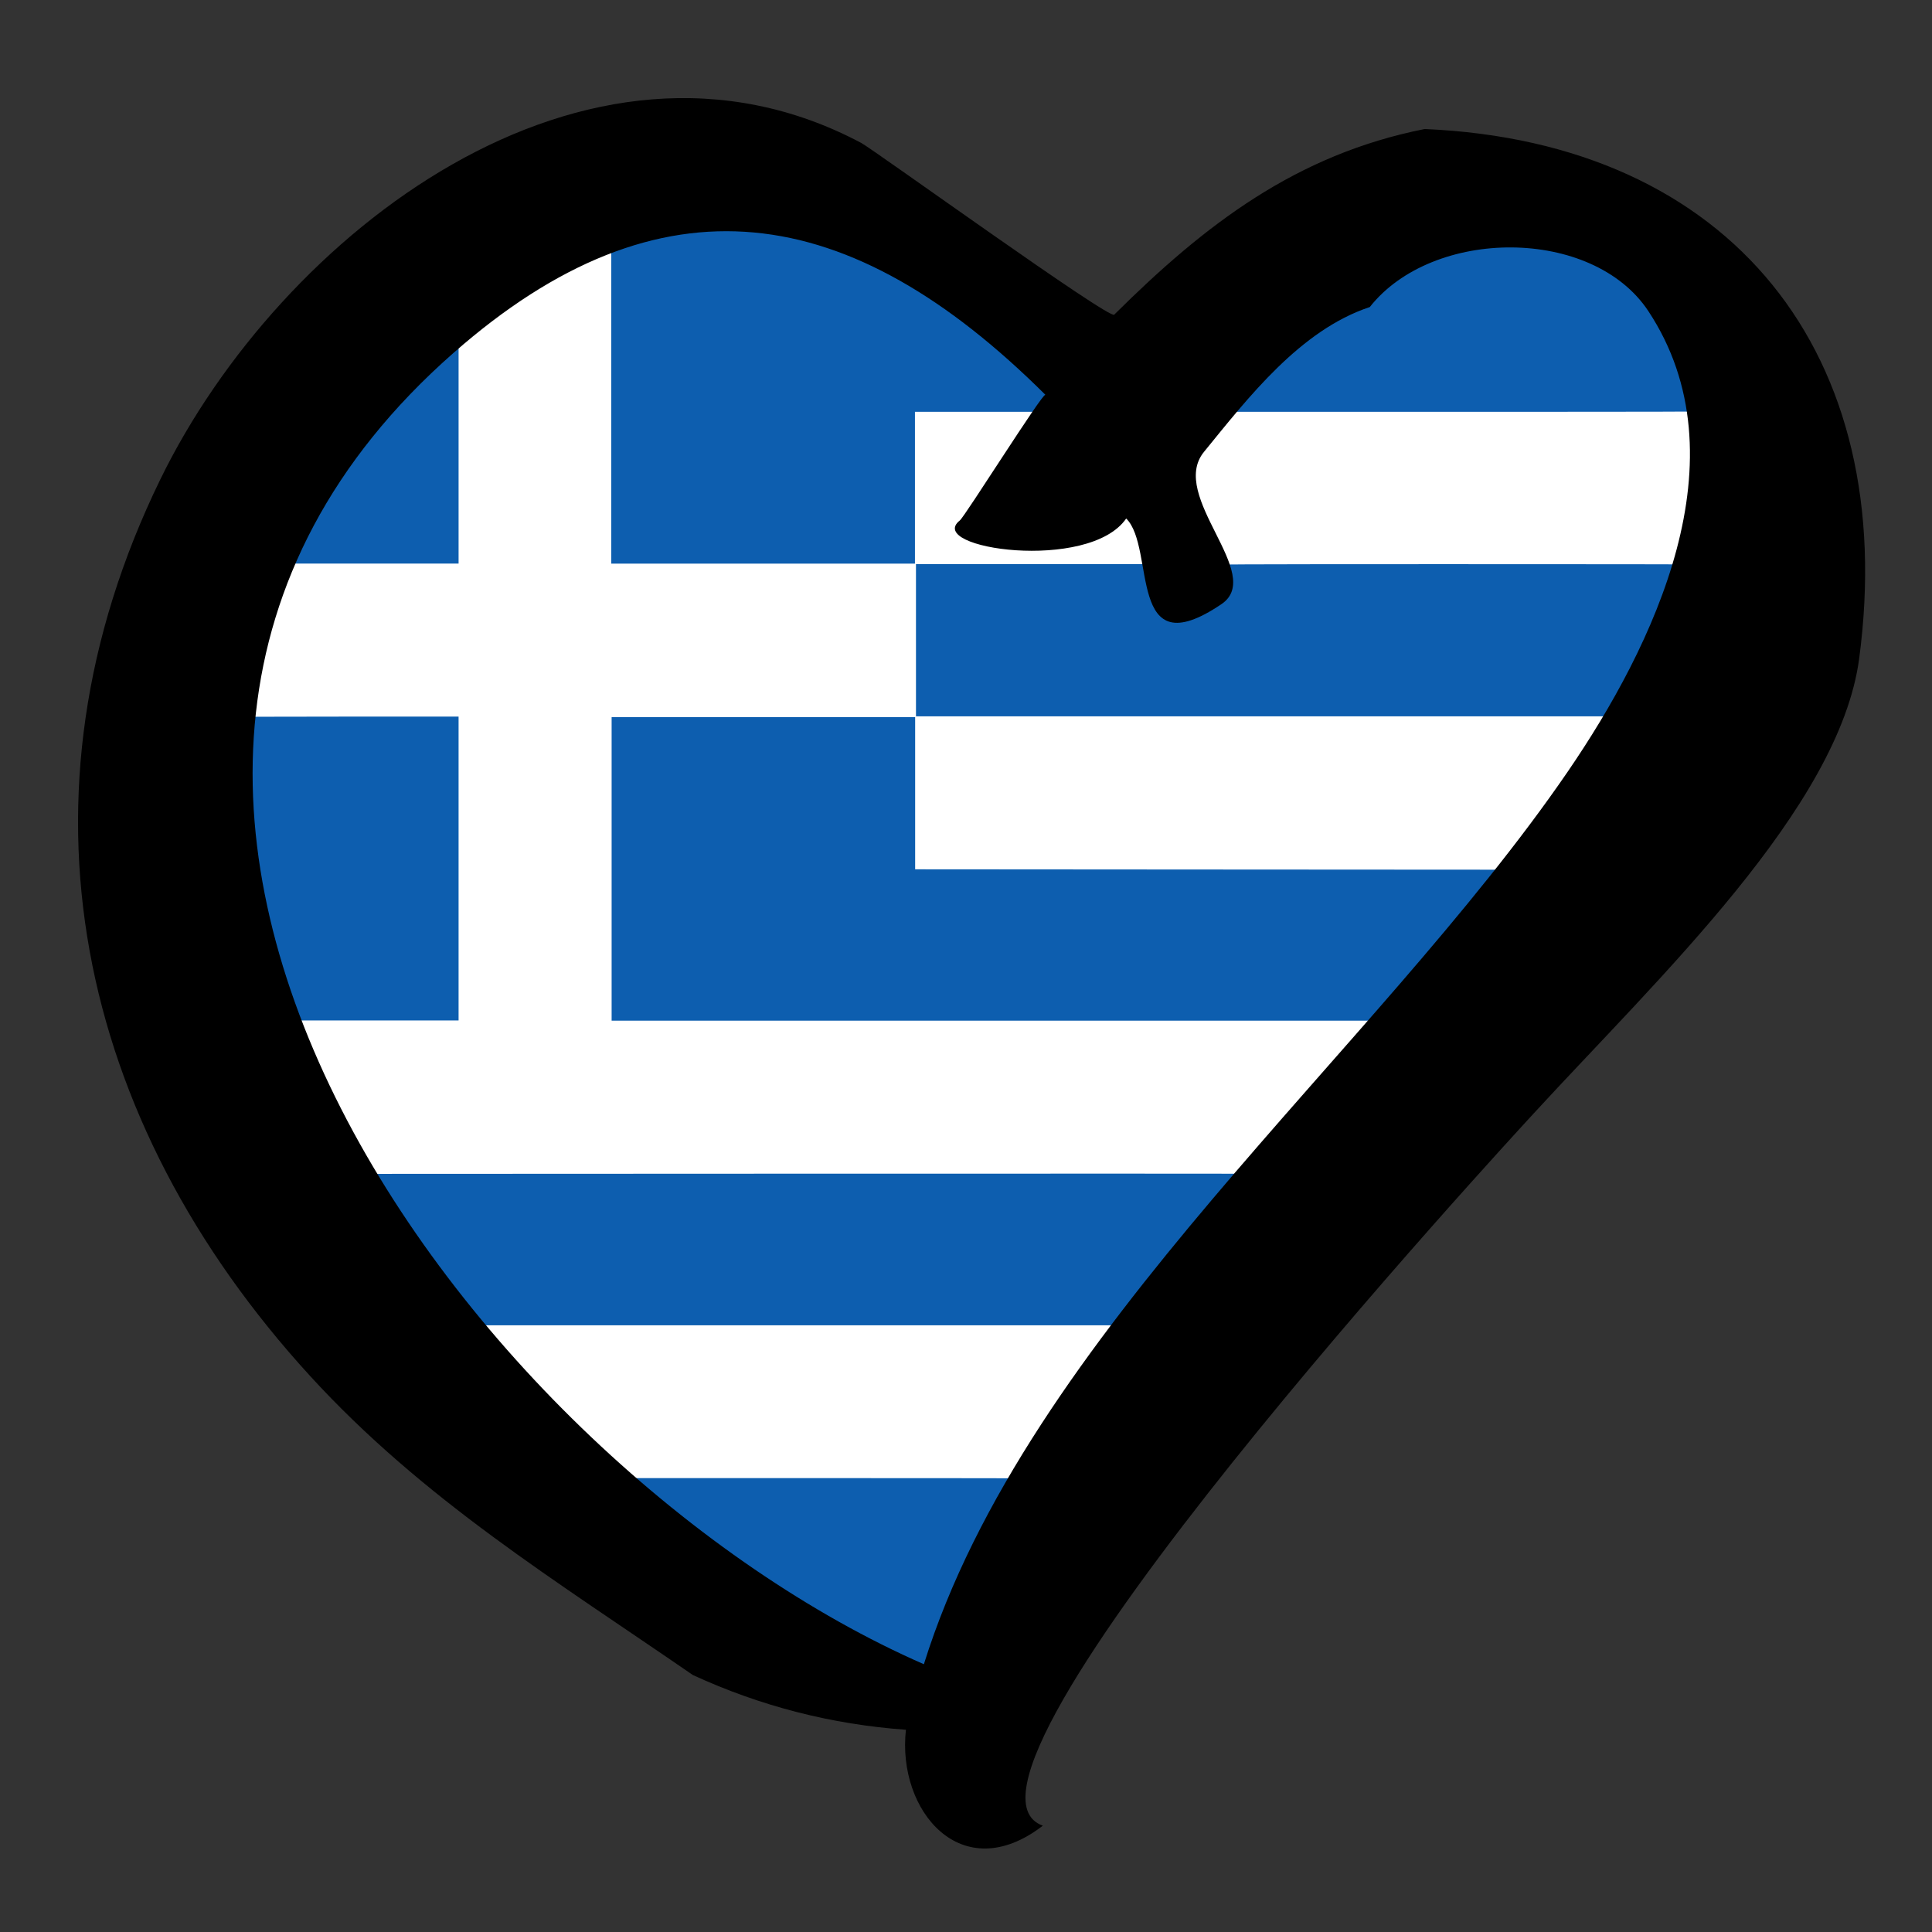 <?xml version="1.0" encoding="UTF-8" standalone="no"?>
<svg
   xmlns:dc="http://purl.org/dc/elements/1.1/"
   xmlns:cc="http://creativecommons.org/ns#"
   xmlns:rdf="http://www.w3.org/1999/02/22-rdf-syntax-ns#"
   xmlns:svg="http://www.w3.org/2000/svg"
   xmlns="http://www.w3.org/2000/svg"
   xmlns:xlink="http://www.w3.org/1999/xlink"
   xmlns:sodipodi="http://sodipodi.sourceforge.net/DTD/sodipodi-0.dtd"
   xmlns:inkscape="http://www.inkscape.org/namespaces/inkscape"
   version="1.1"
   id="svg2"
   inkscape:output_extension="org.inkscape.output.svg.inkscape"
   sodipodi:docname="EuroGrecia.svg"
   sodipodi:version="0.32"
   inkscape:version="0.47 r22583"
   x="0px"
   y="0px"
   width="250px"
   height="250px"
   viewBox="4.286 7.227 250 250"
   enable-background="new 4.286 7.227 250 250"
   xml:space="preserve"><rect x="4.286" y="7.227" width="250" height="250" fill="#333333" stroke="none"/>
<sodipodi:namedview
   id="base"
   objecttolerance="10.0"
   gridtolerance="10.0"
   inkscape:cy="214.44457"
   guidetolerance="10.0"
   bordercolor="#666666"
   inkscape:cx="23.59809"
   showgrid="false"
   pagecolor="#ffffff"
   borderopacity="1.0"
   inkscape:zoom="0.92658199"
   inkscape:window-maximized="1"
   inkscape:current-layer="svg2"
   inkscape:window-y="-4"
   inkscape:window-x="-4"
   inkscape:window-width="1280"
   inkscape:pageopacity="0.0"
   inkscape:pageshadow="2"
   inkscape:window-height="968">
	</sodipodi:namedview>
<defs
   id="defs4">
	
	
		<inkscape:perspective
   id="perspective8"
   inkscape:vp_z="258.57123 : 132.22702 : 1"
   inkscape:vp_y="0 : 1000 : 0"
   inkscape:vp_x="0 : 132.22702 : 1"
   sodipodi:type="inkscape:persp3d"
   inkscape:persp3d-origin="129.28561 : 88.151347 : 1">
		</inkscape:perspective>
	
		<inkscape:perspective
   id="perspective3772"
   inkscape:vp_z="1 : 0.5 : 1"
   inkscape:vp_y="0 : 1000 : 0"
   inkscape:vp_x="0 : 0.5 : 1"
   sodipodi:type="inkscape:persp3d"
   inkscape:persp3d-origin="0.5 : 0.33333333 : 1">
		</inkscape:perspective>
<inkscape:perspective
   id="perspective4079"
   inkscape:persp3d-origin="375 : 166.66667 : 1"
   inkscape:vp_z="750 : 250 : 1"
   inkscape:vp_y="0 : 1000 : 0"
   inkscape:vp_x="0 : 250 : 1"
   sodipodi:type="inkscape:persp3d" /><inkscape:perspective
   id="perspective3457"
   inkscape:persp3d-origin="500 : 333.33333 : 1"
   inkscape:vp_z="1000 : 500 : 1"
   inkscape:vp_y="0 : 1000 : 0"
   inkscape:vp_x="0 : 500 : 1"
   sodipodi:type="inkscape:persp3d" /><inkscape:perspective
   id="perspective2831"
   inkscape:persp3d-origin="500 : 200 : 1"
   inkscape:vp_z="1000 : 300 : 1"
   inkscape:vp_y="0 : 1000 : 0"
   inkscape:vp_x="0 : 300 : 1"
   sodipodi:type="inkscape:persp3d" /><inkscape:perspective
   id="perspective3634"
   inkscape:persp3d-origin="600 : 200 : 1"
   inkscape:vp_z="1200 : 300 : 1"
   inkscape:vp_y="0 : 1000 : 0"
   inkscape:vp_x="0 : 300 : 1"
   sodipodi:type="inkscape:persp3d" /><inkscape:perspective
   id="perspective3654"
   inkscape:persp3d-origin="450 : 200 : 1"
   inkscape:vp_z="900 : 300 : 1"
   inkscape:vp_y="0 : 1000 : 0"
   inkscape:vp_x="0 : 300 : 1"
   sodipodi:type="inkscape:persp3d" /><inkscape:perspective
   id="perspective3700"
   inkscape:persp3d-origin="600 : 200 : 1"
   inkscape:vp_z="1200 : 300 : 1"
   inkscape:vp_y="0 : 1000 : 0"
   inkscape:vp_x="0 : 300 : 1"
   sodipodi:type="inkscape:persp3d" /><inkscape:perspective
   id="perspective3769"
   inkscape:persp3d-origin="225 : 130 : 1"
   inkscape:vp_z="450 : 195 : 1"
   inkscape:vp_y="0 : 1000 : 0"
   inkscape:vp_x="0 : 195 : 1"
   sodipodi:type="inkscape:persp3d" /><inkscape:perspective
   id="perspective2837"
   inkscape:persp3d-origin="450 : 200 : 1"
   inkscape:vp_z="900 : 300 : 1"
   inkscape:vp_y="0 : 1000 : 0"
   inkscape:vp_x="0 : 300 : 1"
   sodipodi:type="inkscape:persp3d" /><g
   id="smallcross"><clipPath
     id="vclip"><path
       id="path2857"
       d="M-109,104 a104,104 0 0,0 0,-208 H109 a104,104 0 0,0 0,208 z" /></clipPath><path
     clip-path="url(#vclip)"
     d="M-55,74 a55,55 0 0,1 110,0 V-74 a55,55 0 0,1 -110,0 z"
     id="varm" /><use
     id="use2860"
     transform="rotate(90)"
     xlink:href="#varm" /></g><inkscape:perspective
   id="perspective2878"
   inkscape:persp3d-origin="450 : 200 : 1"
   inkscape:vp_z="900 : 300 : 1"
   inkscape:vp_y="0 : 1000 : 0"
   inkscape:vp_x="0 : 300 : 1"
   sodipodi:type="inkscape:persp3d" /><inkscape:perspective
   id="perspective2934"
   inkscape:persp3d-origin="405 : 180 : 1"
   inkscape:vp_z="810 : 270 : 1"
   inkscape:vp_y="0 : 1000 : 0"
   inkscape:vp_x="0 : 270 : 1"
   sodipodi:type="inkscape:persp3d" /></defs>

<g
   id="g2995"><path
     transform="translate(4.286,7.227)"
     id="path2993"
     d="M 120.874,219.781 86.339,206.831 37.773,156.107 18.347,103.224 29.139,64.372 72.309,24.44 101.448,22.281 146.776,50.341 l 31.298,-22.664 26.981,-2.158 24.822,19.426 -1.079,47.486 -29.139,38.852 -49.645,59.358 -29.139,29.139 z"
     style="fill:#ffffff;stroke:none;stroke-width:1px;stroke-linecap:butt;stroke-linejoin:miter;stroke-opacity:1" /><g
     id="g2983"><path
       style="fill:#0d5eaf;fill-opacity:1;fill-rule:nonzero;stroke:none"
       d="m 36.745,79.795 c 0.896,-2.06 1.704,-3.663 3.095,-6.141 2.628,-4.68 6.227,-9.581 10.281,-14.001 2.103,-2.292 9.188,-7.348 13.275,-11.073 l 0.231,-0.21 0,17.891 0,13.891 -10.518,0 -16.518,0 0.155,-0.356 z"
       id="path2949"
       sodipodi:nodetypes="cssccccccc" /><path
       style="fill:#0d5eaf;fill-opacity:1;fill-rule:nonzero;stroke:none"
       d="m 36.937,138.119 c -3.119,-8.384 -4.944,-16.373 -5.693,-24.92 -0.21,-2.402 -0.21,-9.494 8.5e-5,-11.622 0.078,-0.79 0.142,-1.478 0.142,-1.53 0,-0.069 9.483,-0.094 19.12,-0.094 l 13.12,0 0,19.66 0,19.66 -10.131,0 -16.131,0 -0.429,-1.153 0,0 z"
       id="path2951"
       sodipodi:nodetypes="cssscccccccc" /><path
       style="fill:#0d5eaf;fill-opacity:1;fill-rule:nonzero;stroke:none"
       d="m 83.43,119.664 0,-19.638 19.638,0 19.638,0 0,9.845 0,9.845 37.48,0.026 43.48,0.026 -1.531,1.895 c -3.377,4.18 -7.836,9.47 -12.714,15.084 l -2.219,2.554 -54.886,0 -48.886,0 0,-19.638 0,-5e-5 z"
       id="path2953"
       sodipodi:nodetypes="ccccccccccccccc" /><path
       style="fill:#0d5eaf;fill-opacity:1;fill-rule:nonzero;stroke:none"
       d="m 122.812,90.075 0,-9.845 14.621,0 18.62,0 0.189,1.079 c 0.477,2.72 1.133,0.579 1.93,1.464 0.681,0.758 -0.683,1.035 0.373,1.037 1.157,0.001 -0.088,-0.216 1.49,-1.006 2.381,-1.191 -0.57,1.911 -0.261,0.798 0.203,-0.732 0.071,-2.31 -0.268,-3.189 -0.068,-0.175 5.334,-0.184 32.529,-0.184 15.73,0 34.6,0.016 34.6,0.035 0,0.082 -1.371,4.084 -1.629,4.756 -1.533,3.991 -4.023,9.138 -6.454,13.347 l -0.897,1.553 -50.421,0 -44.421,0 0,-9.845 z"
       id="path2955"
       sodipodi:nodetypes="cccccssssssssccccc" /><path
       style="fill:#0d5eaf;fill-opacity:1;fill-rule:nonzero;stroke:none"
       d="M 59.778,176.916 C 55.388,171.513 51.108,165.526 47.995,160.433 l -0.798,-1.306 61.298,-0.026 c 30.414,-0.014 61.319,-0.005 61.344,0.021 0.026,0.026 -0.536,0.719 -1.249,1.541 -3.835,4.423 -10.51,12.641 -13.966,17.195 l -0.654,0.862 -46.364,0 -46.364,0 -1.464,-1.803 0,0 0,10e-6 z"
       id="path2957"
       sodipodi:nodetypes="ccccssccccccc" /><path
       style="fill:#0d5eaf;fill-opacity:1;fill-rule:nonzero;stroke:none"
       d="m 111.98,220.544 c -0.172,-0.101 -4.735,-3.323 -5.87,-3.966 -6.329,-3.584 -13.235,-8.27 -19.566,-13.277 -1.487,-1.176 -4.611,-3.766 -5.277,-4.374 l -0.47,-0.43 29.903,-0.004 c 13.147,-0.002 29.903,0.018 29.903,0.046 0,0.027 -0.526,0.98 -1.168,2.116 -1.409,2.492 -4.267,8.138 -5.249,10.373 -0.857,1.949 -1.742,4.091 -2.408,5.825 l -0.491,1.28 -3.614,8.977 c -4.812,-0.008 -15.613,-4.935 -15.691,-6.567 l 0,1e-5 0,4e-5 z"
       id="path2959"
       sodipodi:nodetypes="csscccssscccccc" /><path
       style="fill:#0d5eaf;fill-opacity:1;fill-rule:nonzero;stroke:none"
       d="m 83.383,60.513 0,-25.649 15.923,0 15.923,0 0.952,0.428 c 4.014,1.806 8.504,4.541 12.746,7.765 3.228,2.453 11.491,4.414 15.675,8.385 l 0.888,6.843 -0.264,0.301 c -0.145,0.166 -0.519,0.667 -0.831,1.114 l -0.567,0.813 -13.574,0 -7.574,0 0,9.824 0,9.824 -19.649,0 -19.649,0 0,-19.649 z"
       id="path2961"
       sodipodi:nodetypes="cccccscccccccccccc" /><path
       style="fill:#0d5eaf;fill-opacity:1;fill-rule:nonzero;stroke:none"
       d="m 158.485,60.403 c 0.166,-0.238 2.246,-2.583 3.022,-3.408 1.086,-1.155 3.038,-3.072 3.898,-3.827 1.892,-1.662 3.997,-3.195 5.824,-4.242 1.074,-0.616 3.106,-1.537 4.15,-1.883 0.126,-0.042 0.284,-0.177 0.464,-0.397 1.064,-1.302 2.624,-2.649 4.282,-3.695 0.869,-0.548 2.605,-1.428 3.627,-1.839 l 0.655,-0.263 15.018,-3.926 15.288,3.898 0.744,0.305 c 3.38,1.385 6.026,3.432 7.907,6.119 2.149,3.069 3.89,7.108 4.757,11.032 0.145,0.657 0.389,1.992 0.389,2.131 0,0.104 -12.37,0.105 -41.05,0.105 l -29.05,0 0.077,-0.11 0,0 -3e-5,2e-6 z"
       id="path2963"
       sodipodi:nodetypes="csssssscccccsssccccc" /></g><path
     style="fill:#000000"
     d="m 181.536,46.958 c 8.164,-10.336 28.824,-10.411 36.052,0.537 12.528,18.982 0.697,43.328 -10.45,59.602 -24.979,36.46 -69.921,72.623 -83.303,115.481 C 65.623,197.107 -0.758,108.93 62.948,52.912 c 26.881,-23.637 51.31,-19.771 76.615,5.405 -0.305,-0.371 -10.419,15.746 -11.078,16.258 -4.576,3.635 16.729,6.73 21.53,-0.253 3.875,3.799 -0.012,19.417 12.32,11.085 5.74,-3.878 -6.923,-13.973 -2.255,-19.706 5.716,-7.009 12.452,-15.759 21.456,-18.743 m 7.101,-23.036 c -16.633,3.3 -28.439,12.367 -40.164,24.015 C 148.124,48.815 117.334,26.574 115.72,25.717 80.084,6.815 40.512,37.521 25.04,69.243 5.026,110.276 14.175,152.205 44.392,185.255 c 14.618,15.989 31.911,26.563 49.549,38.72 8.762,4.031 17.952,6.391 27.571,7.082 -1.178,10.465 7.202,20.522 17.717,12.412 -16.223,-5.795 60.557,-88.941 63.525,-92.172 16.108,-17.534 39.541,-39.542 42.109,-58.857 5.227,-39.284 -16.425,-66.812 -56.226,-68.518"
     id="path5471" /></g></svg>
